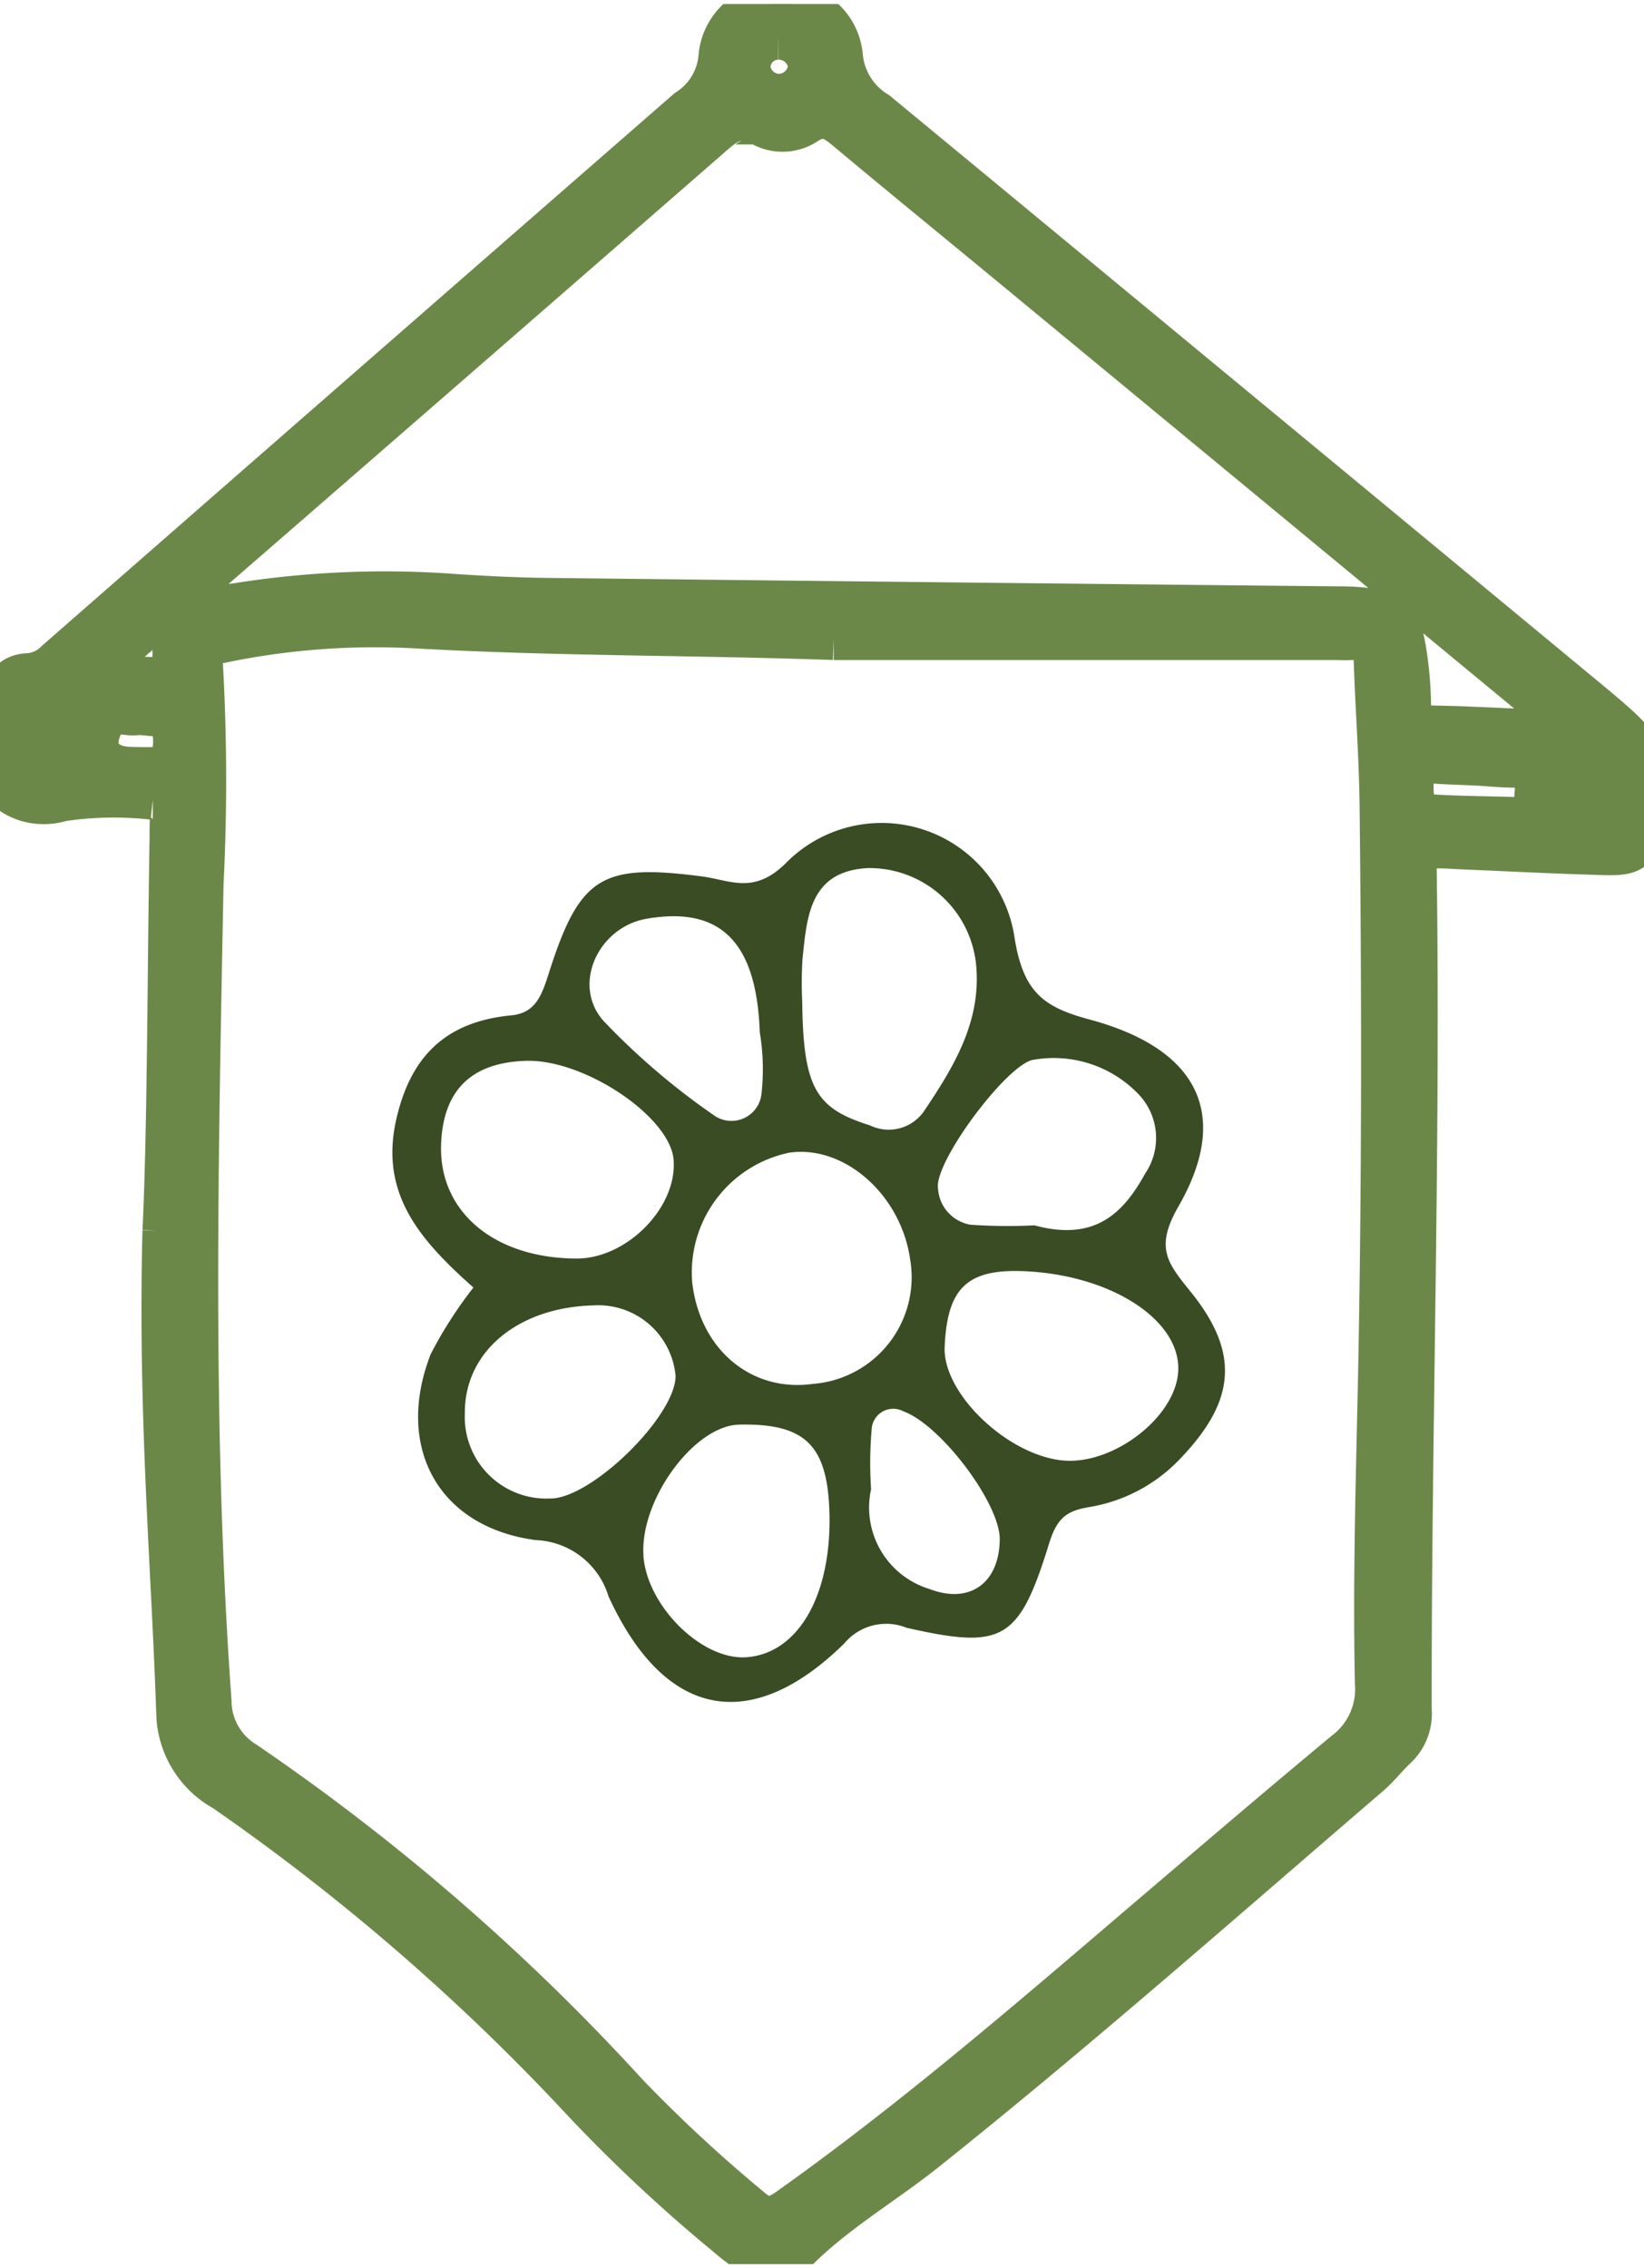 <?xml version="1.0"?>
<svg xmlns="http://www.w3.org/2000/svg" xmlns:xlink="http://www.w3.org/1999/xlink" width="58" height="80" viewBox="0 0 78.309 107.627">
  <defs>
    <clipPath id="clip-path">
      <rect id="Rechteck_10" data-name="Rechteck 10" width="78.309" height="107.627" fill="#6c8849" stroke="#6c8849" stroke-width="2"/>
    </clipPath>
    <clipPath id="clip-path-2">
      <rect id="Rechteck_8" data-name="Rechteck 8" width="39.658" height="41.863" fill="#394c24"/>
    </clipPath>
  </defs>
  <g id="Gruppe_26" data-name="Gruppe 26" transform="translate(-1447.478 -899)">
    <g id="Gruppe_25" data-name="Gruppe 25">
      <g id="Gruppe_17" data-name="Gruppe 17" transform="translate(1447.478 899)">
        <g id="Gruppe_16" data-name="Gruppe 16" clip-path="url(#clip-path)">
          <path id="Pfad_15" data-name="Pfad 15" d="M7.787,58.434c.238-5.088.221-11.857.336-18.622.006-.335-.006-.672.018-1.006.044-.622-.228-.955-.855-.961a16.627,16.627,0,0,0-4.337.078,2.93,2.93,0,0,1-1.65.023c-.818-.262-1.372-.7-1.291-1.68.083-1,.086-2.01.139-3.015.04-.758.366-1.307,1.2-1.338a2.03,2.03,0,0,0,1.32-.609Q17.694,18.158,32.743,5.039a3.328,3.328,0,0,0,1.533-2.594A2.755,2.755,0,0,1,37.2,0,2.726,2.726,0,0,1,40.1,2.468a3.5,3.5,0,0,0,1.674,2.688Q58.787,19.207,75.784,33.272l.129.107c2.553,2.15,2.553,2.15,2.273,5.488-.119,1.415-.336,1.654-1.747,1.615-2.291-.063-4.581-.182-6.871-.278-.279-.012-.558-.037-.838-.04-1.278-.016-1.311-.013-1.292,1.3.182,13.256-.259,26.507-.241,39.761a2.229,2.229,0,0,1-.678,1.8c-.451.416-.827.917-1.292,1.315-7,6.012-13.916,12.117-21.129,17.874-2.135,1.7-4.541,3.065-6.437,5.077a1.161,1.161,0,0,1-1.541.075,11.322,11.322,0,0,1-1.486-1.085,74.772,74.772,0,0,1-6.86-6.409,105.192,105.192,0,0,0-17.086-14.8,4.316,4.316,0,0,1-2.24-3.513c-.234-7.152-.888-14.291-.662-23.131m31.924-28.19c-6.654-.237-13.308-.177-19.957-.557a35.985,35.985,0,0,0-9.174.695c-.544.11-1.043.1-.965.991a98.735,98.735,0,0,1,.033,10.56c-.247,12.97-.554,25.939.382,38.9a3.429,3.429,0,0,0,1.629,2.89A103.783,103.783,0,0,1,29.868,99.51a69.914,69.914,0,0,0,5.9,5.469c.686.586,1.11.5,1.831-.013,6.3-4.479,12.111-9.555,17.984-14.558,2.809-2.393,5.616-4.79,8.456-7.146a3.76,3.76,0,0,0,1.5-3.285c-.088-4.023,0-8.051.092-12.075.238-9.9.241-19.794.131-29.692-.025-2.291-.2-4.58-.279-6.871-.026-.756-.322-1.15-1.114-1.1-.278.019-.559,0-.839,0H39.711m-34.96,1.4q.037.175.075.35c.764.035,1.528.091,2.292.1.95.012,1.149-.21,1.146-1.173-.005-1.686.088-1.822,1.749-2.123A44.9,44.9,0,0,1,21.2,28.109c1.617.113,3.238.2,4.858.218q18.7.216,37.405.4c.447.005.9,0,1.341.044,1.448.133,1.872.483,2.115,1.895a17.38,17.38,0,0,1,.245,2.665c.012.792.331,1.062,1.108,1.074,1.733.026,3.464.143,5.2.191.342.009.773.247,1.038-.2-.14-.427-.515-.6-.809-.843Q60.831,22.916,47.961,12.29c-2.544-2.1-5.1-4.182-7.633-6.3-.6-.506-1.1-.828-1.909-.305a2.06,2.06,0,0,1-2.1.114c-1.158-.692-1.814-.06-2.6.629Q20.119,18.28,6.5,30.1c-.587.51-1.164,1.029-1.746,1.545m65.634,4.576c-.874-.04-1.486-.057-2.1-.1-.559-.038-.962.022-.993.753-.053,1.259.114,1.712.925,1.763,1.333.082,2.671.083,4.007.127,1.073.035.848-.775.938-1.4.1-.688-.121-1.046-.873-1.045-.723,0-1.445-.074-1.906-.1M6.525,33.811c-.507.106-1.219-.325-1.606.407-.641,1.212-.1,2.113,1.265,2.154.446.014.894.019,1.34.009.214-.005.471.025.58-.229a2.979,2.979,0,0,0,.089-1.808c-.121-.586-.694-.433-1.111-.5a5.574,5.574,0,0,0-.557-.032M37.063,1.652A1.371,1.371,0,0,0,35.7,3.025a1.432,1.432,0,0,0,1.454,1.3,1.468,1.468,0,0,0,1.385-1.385,1.46,1.46,0,0,0-1.473-1.292M76.418,37.538c0-.032,0-.144,0-.255.018-.513-.134-.847-.736-.871s-.771.3-.783.813c-.007.334-.025.667-.024,1,0,.41.244.581.626.613.432.036.78-.051.848-.558.029-.22.041-.442.068-.743M3.137,34.847c0-.236,0-.347,0-.458-.006-.371-.132-.645-.557-.663-.443-.019-.57.282-.589.637-.027.5-.032,1-.013,1.494.008.218.09.433.383.442.24.007.492-.065.554-.275a9.828,9.828,0,0,0,.223-1.177" transform="translate(0 0)" fill="#6c8849" stroke="#6c8849" stroke-width="2"/>
        </g>
      </g>
    </g>
    <g id="Gruppe_18" data-name="Gruppe 18" transform="translate(1466.169 938)">
      <g id="Gruppe_7" data-name="Gruppe 7" transform="translate(0 0)" clip-path="url(#clip-path-2)">
        <path id="Pfad_11" data-name="Pfad 11" d="M.191,14.086C.888,11.05,2.6,9.453,5.665,9.159,6.83,9.048,7.119,8.194,7.458,7.13c1.466-4.6,2.522-5.2,7.255-4.591,1.376.178,2.477.88,4-.6a6.4,6.4,0,0,1,10.934,3.6c.421,2.494,1.348,3.225,3.544,3.813,5.178,1.386,6.772,4.516,4.255,8.9-1.127,1.964-.551,2.676.569,4.059,2.392,2.955,2.126,5.236-.49,7.961a7.673,7.673,0,0,1-4.35,2.306c-1.084.183-1.528.539-1.9,1.751-1.43,4.608-2.188,5.037-6.782,3.994a2.6,2.6,0,0,0-2.97.747c-4.448,4.372-8.563,3.573-11.228-2.243a3.779,3.779,0,0,0-3.471-2.68c-4.668-.623-6.712-4.458-5-8.852a19.933,19.933,0,0,1,2.036-3.175C1.24,19.8-.617,17.6.191,14.086M20.028,26.71a5.094,5.094,0,0,0,4.631-5.95c-.446-3.074-3.145-5.444-5.761-5.06a5.827,5.827,0,0,0-4.617,6.174c.363,3.189,2.807,5.245,5.747,4.836M22.752,14.4a2.043,2.043,0,0,0,2.62-.752c1.413-2.107,2.712-4.275,2.425-6.97a5.11,5.11,0,0,0-5.152-4.532c-2.788.15-2.9,2.335-3.113,4.362a19.042,19.042,0,0,0-.011,2.011c.052,4.1.641,5.073,3.231,5.88M13.395,16.04c-.162-2.052-4.245-4.794-7.021-4.715q-3.946.113-4.056,4.033c-.083,3.175,2.553,5.372,6.457,5.382,2.395.005,4.8-2.439,4.62-4.7M11.956,34.884c.166,2.392,2.767,4.974,4.879,4.843,2.519-.156,4.136-3.021,3.977-7.047-.123-3.09-1.2-4.1-4.3-4.031-2.146.051-4.734,3.6-4.551,6.236m19.979-4.53c2.349.223,5.269-1.979,5.483-4.135.238-2.406-2.946-4.6-7.06-4.863-2.929-.188-3.934.7-4.057,3.6-.093,2.2,2.982,5.146,5.634,5.4M7.508,32.168c1.944.025,5.959-3.888,5.982-5.829a3.7,3.7,0,0,0-3.91-3.368c-3.609.092-6.143,2.208-6.128,5.118a3.885,3.885,0,0,0,4.056,4.078M35.852,16.7a3.016,3.016,0,0,0-.26-3.73,5.59,5.59,0,0,0-5.026-1.7c-1.229.124-4.759,4.856-4.577,6.116a1.861,1.861,0,0,0,1.547,1.743,25.437,25.437,0,0,0,3.045.03c2.88.783,4.233-.575,5.271-2.459M12.107,4.559c-2.309.4-3.586,3.162-2.037,4.88a33.555,33.555,0,0,0,5.238,4.474,1.438,1.438,0,0,0,2.27-.99A10.611,10.611,0,0,0,17.5,9.97c-.15-4.3-1.863-6.021-5.391-5.411M25.619,36.49c1.9.712,3.291-.31,3.311-2.376.017-1.7-2.8-5.451-4.594-6.1a1.027,1.027,0,0,0-1.5.782,18.632,18.632,0,0,0-.034,2.927,4.055,4.055,0,0,0,2.821,4.765" transform="translate(0 0)" fill="#394c24"/>
      </g>
    </g>
  </g>
</svg>
